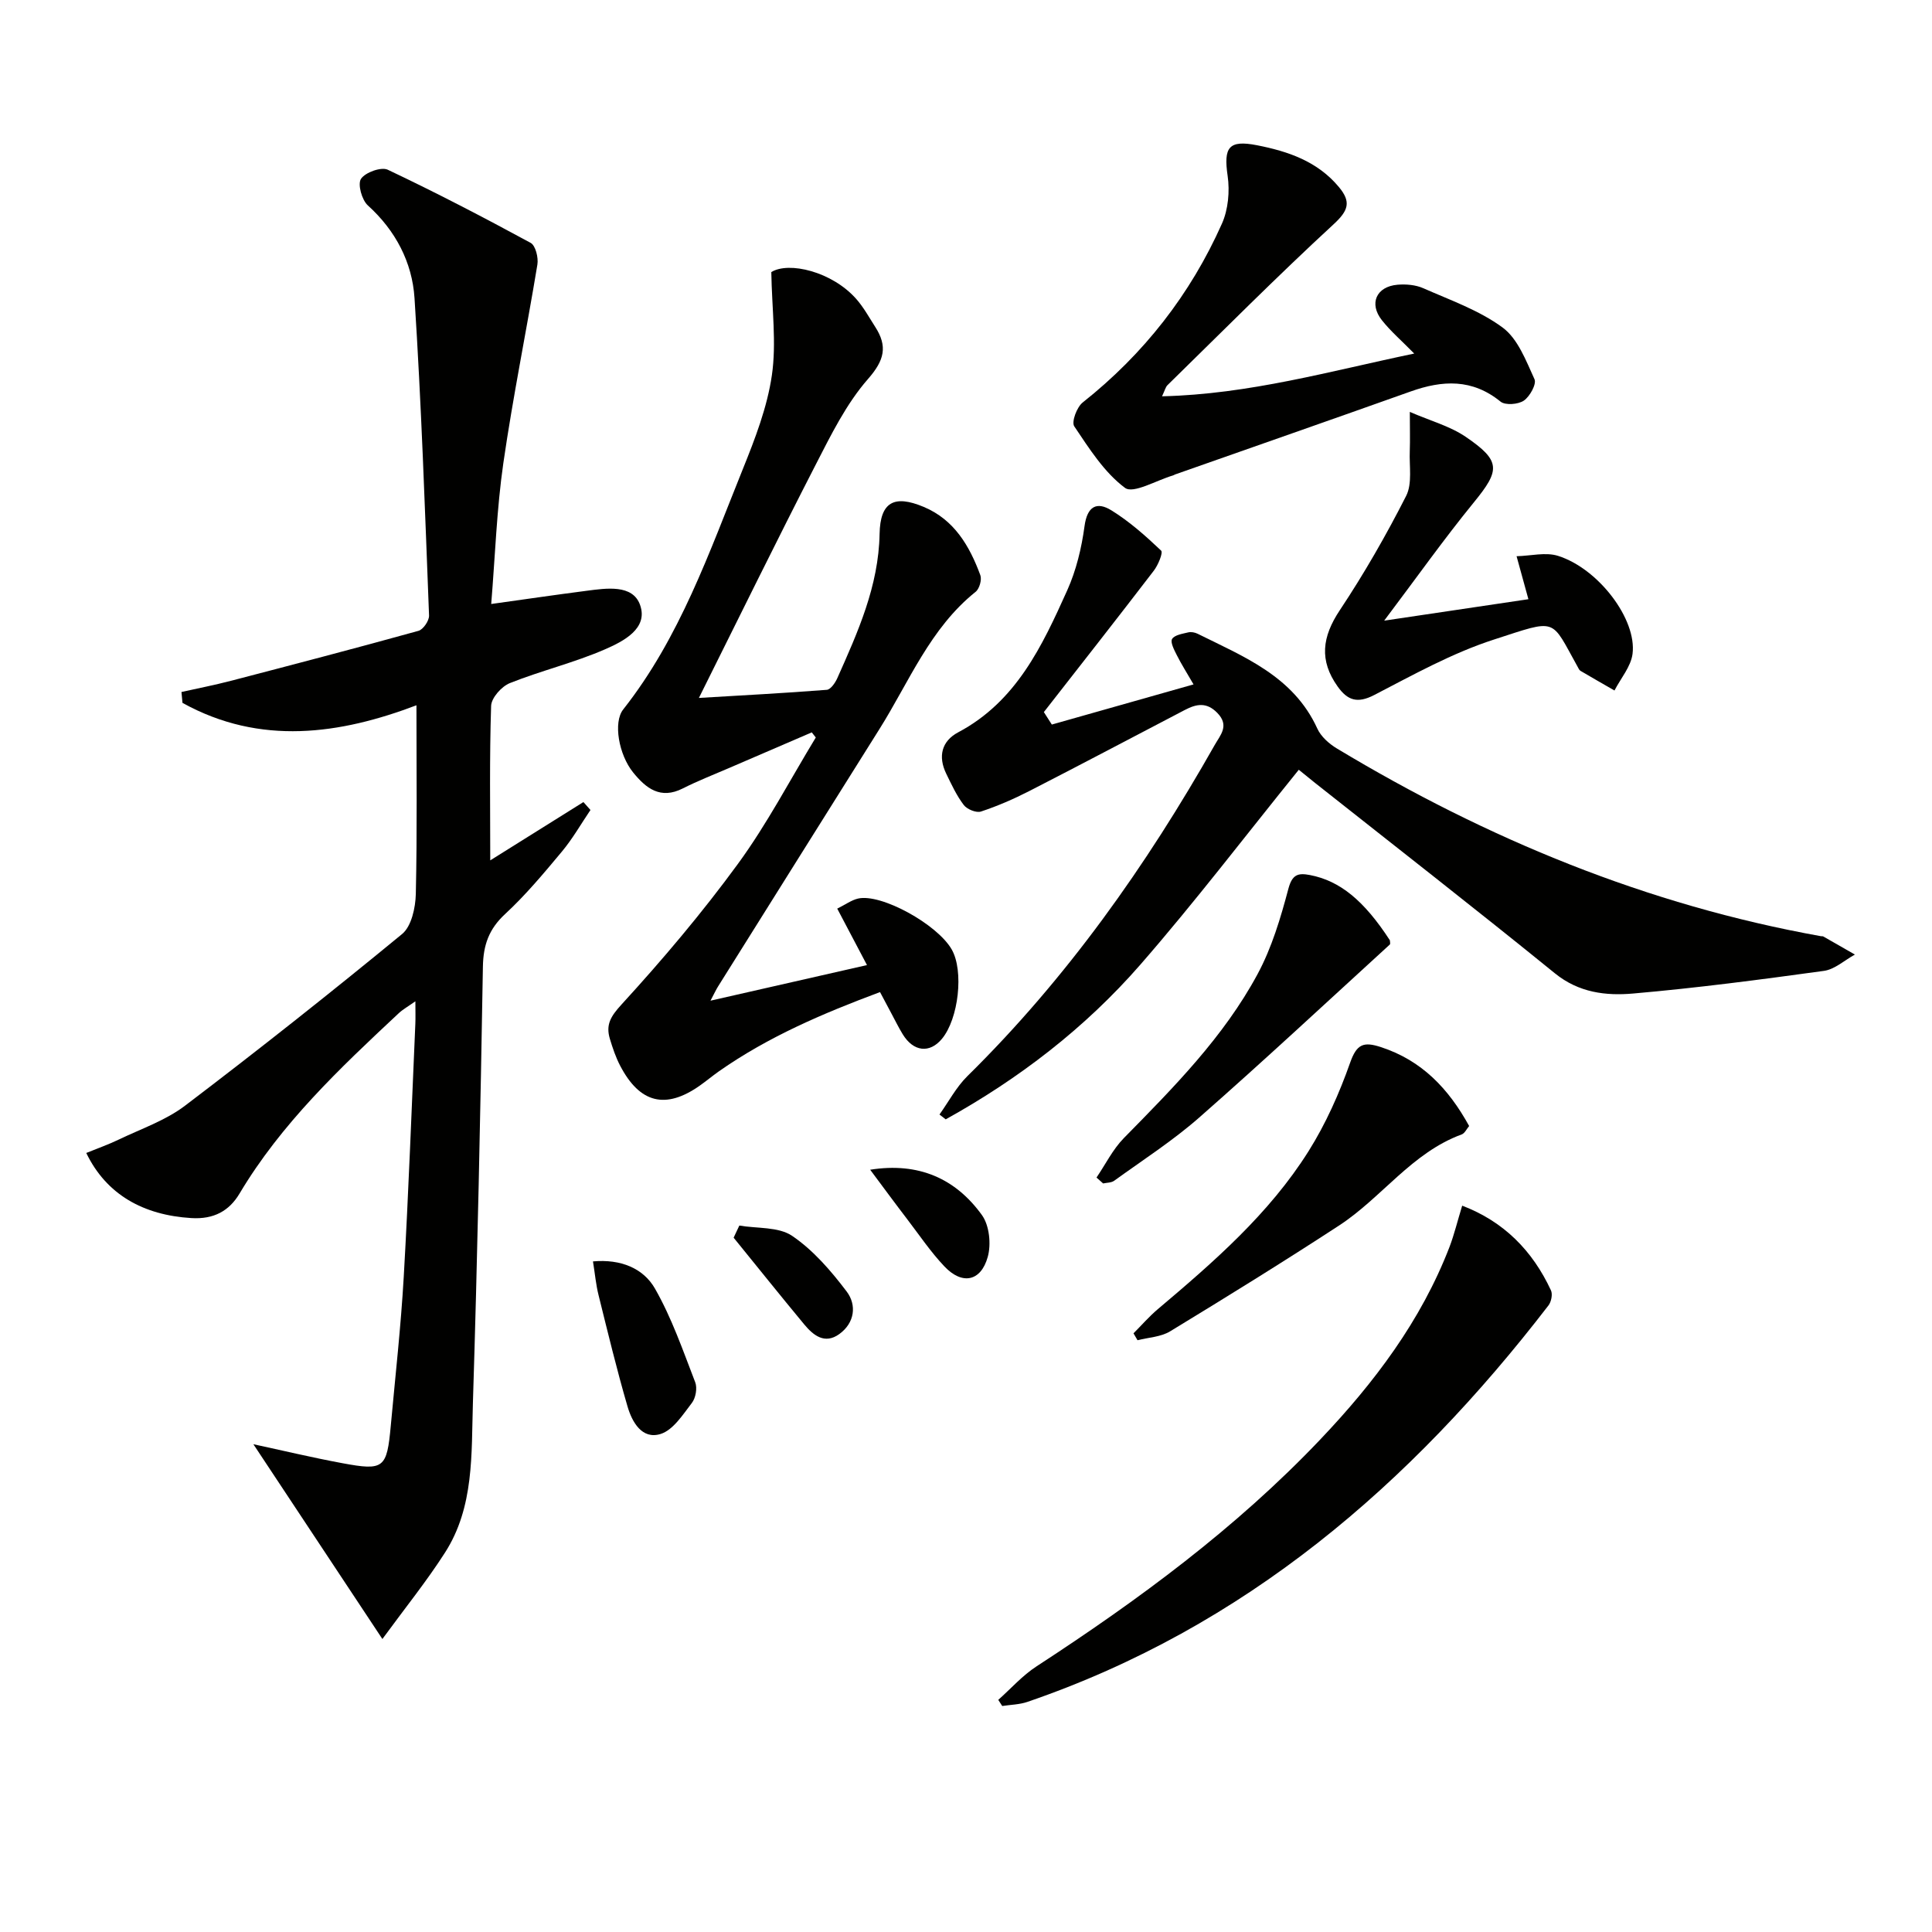 <svg enable-background="new 0 0 400 400" viewBox="0 0 400 400" xmlns="http://www.w3.org/2000/svg"><g fill="#010100"><path d="m79.17 339.34c-9.56-14.43-18.07-27.28-26.71-40.33 5.96 1.28 12.17 2.77 18.44 3.93 8.6 1.6 9.2 1.06 10.01-7.79.94-10.26 2.09-20.51 2.68-30.79 1-17.44 1.63-34.9 2.4-52.35.06-1.32.01-2.64.01-4.7-1.5 1.06-2.59 1.66-3.47 2.49-12.18 11.38-24.29 22.8-32.94 37.32-2.13 3.57-5.3 5.36-9.98 5.07-9.94-.61-17.59-4.86-21.75-13.48 2.27-.93 4.56-1.73 6.74-2.78 4.62-2.22 9.65-3.94 13.67-6.98 15.22-11.56 30.22-23.43 44.98-35.57 1.94-1.6 2.77-5.44 2.84-8.28.29-12.92.13-25.86.13-39.08-15.72 5.97-32.31 8.45-48.44-.5-.07-.75-.14-1.5-.21-2.25 3.41-.76 6.84-1.43 10.22-2.31 12.97-3.38 25.93-6.77 38.84-10.35.99-.27 2.24-2.11 2.2-3.17-.85-21.92-1.59-43.84-3.01-65.73-.48-7.38-3.9-13.97-9.66-19.18-1.25-1.13-2.15-4.4-1.42-5.5.88-1.34 4.18-2.53 5.54-1.89 10.01 4.74 19.85 9.86 29.58 15.14 1.02.55 1.64 3.07 1.4 4.5-2.26 13.72-5.06 27.35-7.05 41.11-1.37 9.5-1.69 19.15-2.51 29.16 7.03-.98 13.37-1.91 19.72-2.73 4.14-.54 9.55-1.37 11.09 2.9 1.78 4.93-3.5 7.58-7.26 9.22-6.37 2.77-13.22 4.41-19.69 6.99-1.71.68-3.82 3.05-3.88 4.71-.35 10.75-.18 21.51-.18 31.99 5.87-3.67 12.58-7.87 19.29-12.07.49.55.97 1.09 1.46 1.64-1.96 2.89-3.7 5.96-5.93 8.63-3.73 4.47-7.49 8.98-11.75 12.92-3.35 3.1-4.51 6.4-4.59 10.88-.51 30.12-1.13 60.24-2.07 90.35-.33 10.55.29 21.51-5.77 30.96-3.81 5.95-8.26 11.46-12.97 17.9z"/><path d="m147.1 207.18c11.15-2.54 21.57-4.91 32.4-7.37-2.13-4.04-4.02-7.64-6.16-11.69 1.72-.85 2.94-1.76 4.3-2.08 4.76-1.11 16.4 5.3 19.4 10.53 2.54 4.43 1.44 14.36-2.04 18.53-2.54 3.03-5.87 2.66-8.09-.95-.87-1.41-1.59-2.91-2.38-4.37-.7-1.31-1.39-2.62-2.33-4.38-11.73 4.38-23.1 9.21-33.35 16.4-1.36.96-2.64 2.03-4 2.99-7.04 4.94-12.38 3.64-16.44-4.12-.92-1.75-1.56-3.67-2.14-5.58-.88-2.92.14-4.64 2.41-7.12 8.5-9.29 16.68-18.96 24.11-29.13 6.02-8.24 10.79-17.4 16.11-26.15-.28-.35-.55-.71-.83-1.06-5.72 2.46-11.44 4.92-17.15 7.39-3.2 1.38-6.46 2.65-9.56 4.22-4.63 2.34-7.62-.03-10.29-3.33-2.96-3.67-4.15-10.36-2.04-13.03 11.74-14.88 17.83-32.57 24.78-49.8 2.53-6.27 5.04-12.78 6-19.4.97-6.68.01-13.64-.12-21.35 3.61-2.24 12.58-.12 17.6 5.58 1.52 1.73 2.66 3.81 3.91 5.76 2.6 4.04 1.93 6.9-1.5 10.81-4.51 5.15-7.66 11.59-10.84 17.77-8.11 15.79-15.92 31.73-24.16 48.25 8.84-.53 17.67-.99 26.48-1.68.79-.06 1.74-1.44 2.17-2.4 4.26-9.56 8.56-19.07 8.76-29.9.13-6.58 3-8.15 9.14-5.57 6.32 2.65 9.49 8.09 11.72 14.14.34.93-.19 2.82-.98 3.44-9.43 7.55-13.76 18.63-19.92 28.43-11.15 17.75-22.27 35.51-33.4 53.27-.44.7-.77 1.44-1.57 2.95z"/><path d="m217.77 150.01c9.47-2.68 18.93-5.36 29.34-8.31-1.48-2.55-2.58-4.29-3.49-6.11-.53-1.05-1.36-2.64-.95-3.3.52-.83 2.14-1.07 3.33-1.36.6-.15 1.38 0 1.95.28 9.64 4.79 19.85 8.81 24.79 19.64.75 1.65 2.43 3.14 4.04 4.11 31.15 18.76 64.3 32.42 100.23 38.87.16.03.36-.02.49.06 2.19 1.24 4.36 2.49 6.54 3.74-2.14 1.17-4.17 3.07-6.42 3.38-13.14 1.81-26.3 3.54-39.51 4.69-5.62.49-11.23-.16-16.19-4.19-16.41-13.32-33.09-26.31-49.66-39.42-1.28-1.02-2.55-2.06-3.36-2.72-11.03 13.64-21.5 27.38-32.82 40.37-11.41 13.08-25.09 23.59-40.28 32.01-.43-.33-.86-.66-1.29-1 1.9-2.66 3.47-5.67 5.76-7.93 20.58-20.26 37.06-43.56 51.23-68.59 1.16-2.06 3.09-3.99.54-6.62-2.25-2.32-4.37-1.85-6.73-.62-10.73 5.6-21.42 11.26-32.19 16.78-3.22 1.65-6.58 3.11-10.02 4.25-.97.32-2.89-.46-3.56-1.35-1.49-1.95-2.55-4.26-3.64-6.5-1.72-3.55-.96-6.72 2.48-8.55 12.03-6.38 17.39-17.87 22.57-29.38 1.87-4.15 2.98-8.79 3.59-13.31.56-4.14 2.55-5.13 5.56-3.27 3.74 2.31 7.1 5.3 10.3 8.34.44.42-.62 2.99-1.52 4.16-7.52 9.81-15.15 19.53-22.76 29.27.56.86 1.11 1.72 1.65 2.58z"/><path d="m240.59 82.05c18.09-.43 34.75-5.21 52.21-8.85-2.62-2.67-4.88-4.61-6.69-6.9-2.73-3.44-1.17-6.97 3.22-7.35 1.76-.15 3.75.02 5.34.72 5.61 2.48 11.59 4.57 16.44 8.15 3.15 2.33 4.84 6.87 6.59 10.69.46 1-.96 3.58-2.2 4.43-1.17.8-3.85 1.01-4.83.21-5.85-4.76-12-4.45-18.58-2.11-16.24 5.78-32.51 11.46-48.77 17.18-.16.06-.3.16-.45.21-3.41.99-8.22 3.86-9.95 2.58-4.31-3.21-7.42-8.16-10.51-12.75-.6-.9.53-3.97 1.75-4.93 12.64-10.02 22.3-22.36 28.83-37.03 1.3-2.92 1.64-6.69 1.18-9.88-.86-5.91.19-7.5 6.07-6.35 6.44 1.26 12.54 3.33 16.97 8.66 2.56 3.07 1.98 4.86-1.1 7.7-11.72 10.8-22.96 22.12-34.35 33.27-.44.39-.57 1.08-1.17 2.35z"/><path d="m302.73 249.62c8.59 3.27 14.55 9.29 18.38 17.54.38.81.06 2.37-.52 3.12-28.55 37.09-62.86 66.65-107.88 82.08-1.64.56-3.47.58-5.21.85-.27-.42-.55-.85-.82-1.27 2.62-2.33 5-5.04 7.91-6.93 21.1-13.74 41.29-28.61 58.72-46.94 11.21-11.79 20.89-24.59 26.8-39.92.99-2.61 1.64-5.34 2.62-8.53z"/><path d="m291.89 85.28c4.3 1.87 8.34 2.95 11.6 5.18 7.31 4.99 7.1 6.89 1.64 13.57-6.17 7.56-11.82 15.54-18.55 24.47 10.7-1.59 19.96-2.97 29.86-4.44-.79-2.86-1.43-5.17-2.45-8.9 2.94-.07 6.03-.89 8.6-.07 8.35 2.64 16.33 13.12 15.41 20.29-.34 2.64-2.44 5.06-3.74 7.58-2.35-1.35-4.7-2.69-7.04-4.07-.26-.15-.41-.52-.57-.81-5.68-10.17-4.05-9.97-17.34-5.67-8.61 2.78-16.71 7.3-24.8 11.49-3.48 1.8-5.52 1.11-7.56-1.76-3.85-5.4-3.24-10.27.44-15.8 5.05-7.59 9.61-15.55 13.74-23.67 1.3-2.56.62-6.16.75-9.29.08-2.28.01-4.58.01-8.1z"/><path d="m234.68 276.05c1.67-1.67 3.23-3.48 5.03-5 11.58-9.78 23.05-19.74 31.2-32.69 3.58-5.69 6.38-11.99 8.62-18.34 1.37-3.88 2.78-4.4 6.37-3.23 8.45 2.76 13.99 8.56 18.27 16.34-.5.58-.9 1.5-1.54 1.74-10.34 3.79-16.56 13.1-25.39 18.86-11.52 7.52-23.23 14.76-34.98 21.91-1.92 1.17-4.48 1.26-6.75 1.84-.28-.47-.55-.95-.83-1.43z"/><path d="m227.02 243.8c1.87-2.75 3.38-5.85 5.68-8.19 10.29-10.47 20.66-20.92 27.67-33.94 2.94-5.46 4.77-11.61 6.37-17.64.8-3.02 2.03-3.33 4.48-2.86 6.18 1.19 11.17 5.24 16.54 13.51 0 .27.14.74-.02.88-13.11 11.98-26.11 24.09-39.45 35.81-5.48 4.81-11.68 8.8-17.61 13.09-.59.43-1.52.39-2.29.56-.45-.4-.91-.81-1.37-1.22z"/><path d="m122.77 261.16c5.76-.52 10.44 1.43 12.84 5.64 3.47 6.07 5.79 12.82 8.33 19.39.46 1.19.1 3.25-.7 4.28-1.87 2.43-3.88 5.61-6.47 6.42-3.85 1.2-5.91-2.48-6.85-5.7-2.22-7.61-4.08-15.33-5.99-23.02-.55-2.18-.75-4.45-1.16-7.01z"/><path d="m180.16 242.18c10.05-1.6 17.69 1.84 23.14 9.39 1.54 2.14 1.94 6.04 1.2 8.67-1.43 5.1-5.3 5.83-8.96 1.97-2.84-2.99-5.18-6.47-7.7-9.77-2.49-3.25-4.92-6.56-7.68-10.26z"/><path d="m153.07 253.74c3.7.63 8.11.22 10.93 2.13 4.38 2.97 8.05 7.24 11.29 11.52 2.12 2.8 1.68 6.5-1.53 8.82-3.01 2.17-5.36.27-7.25-2-4.93-5.94-9.75-11.97-14.62-17.96.38-.84.78-1.67 1.18-2.51z"/></g></svg>